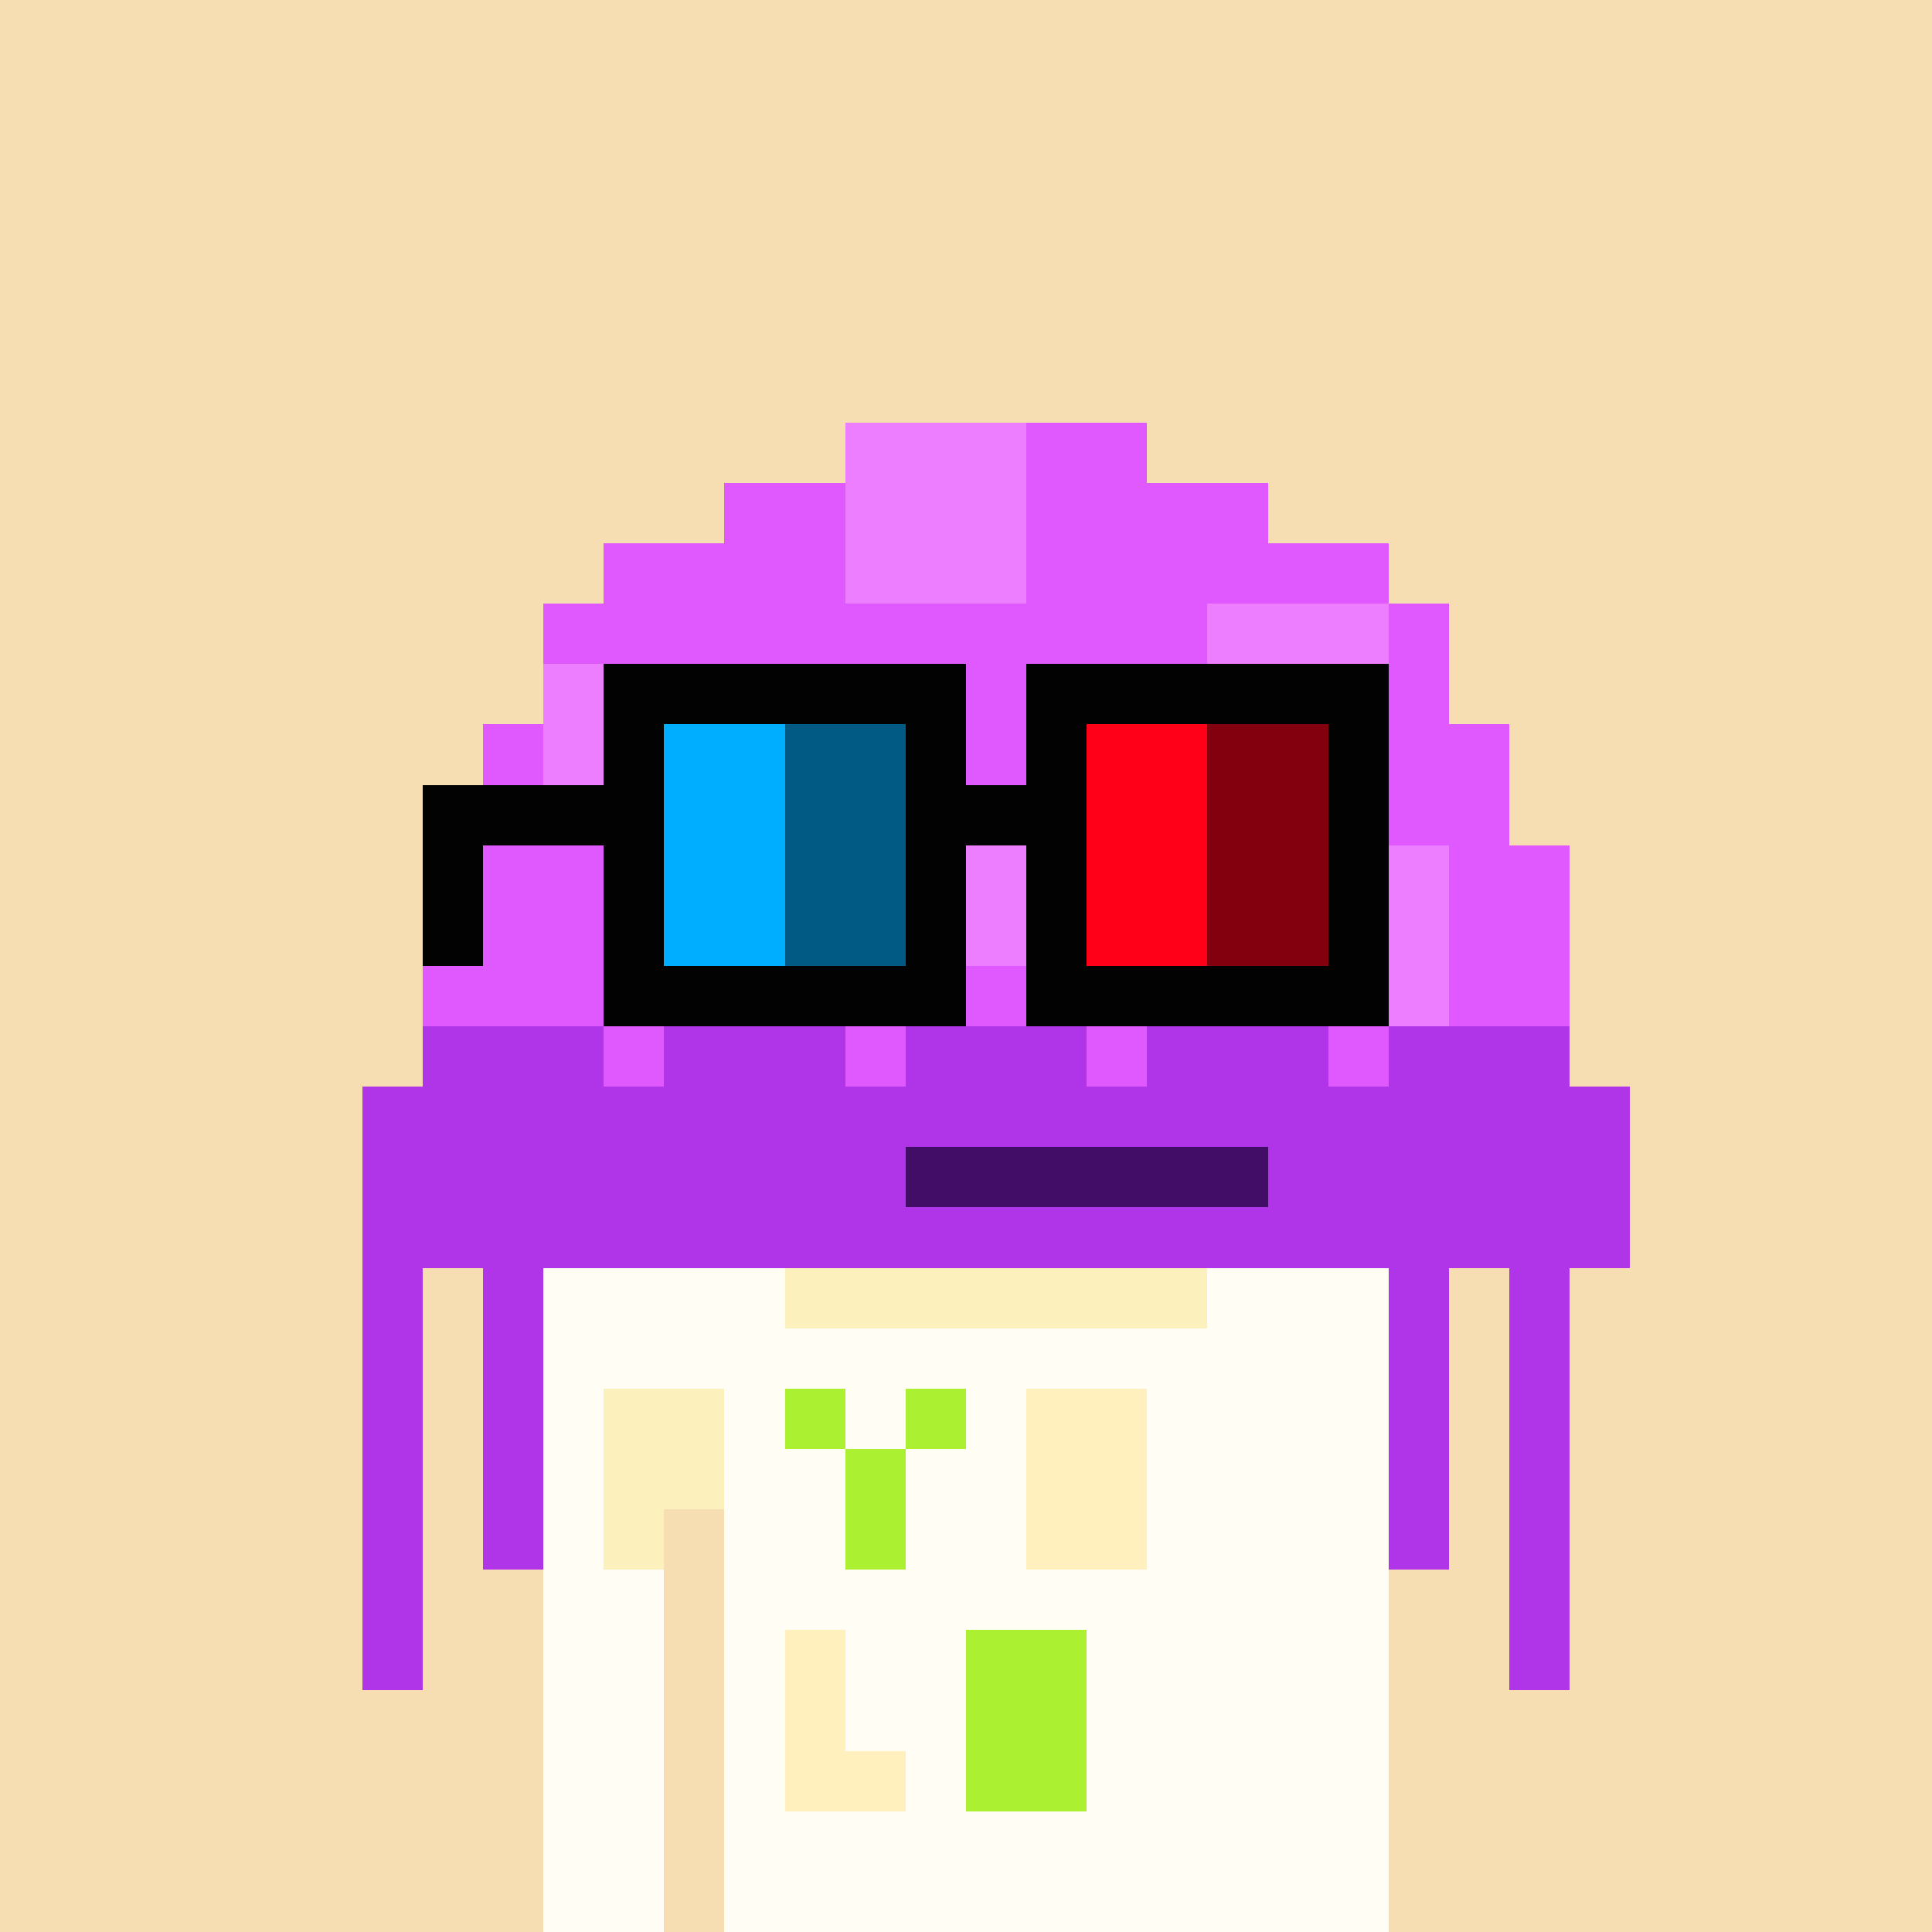 <svg width="320" height="320" viewBox="0 0 320 320" xmlns="http://www.w3.org/2000/svg" shape-rendering="crispEdges"><rect width="100%" height="100%" fill="#f7ddb2" /><rect width="40" height="10" x="90" y="210" fill="#fffdf4" /><rect width="70" height="10" x="130" y="210" fill="#fcf1bc" /><rect width="30" height="10" x="200" y="210" fill="#fffdf4" /><rect width="140" height="10" x="90" y="220" fill="#fffdf4" /><rect width="10" height="10" x="90" y="230" fill="#fffdf4" /><rect width="20" height="10" x="100" y="230" fill="#fcf1bc" /><rect width="110" height="10" x="120" y="230" fill="#fffdf4" /><rect width="10" height="10" x="90" y="240" fill="#fffdf4" /><rect width="20" height="10" x="100" y="240" fill="#fcf1bc" /><rect width="110" height="10" x="120" y="240" fill="#fffdf4" /><rect width="10" height="10" x="90" y="250" fill="#fffdf4" /><rect width="10" height="10" x="100" y="250" fill="#fcf1bc" /><rect width="110" height="10" x="120" y="250" fill="#fffdf4" /><rect width="20" height="10" x="90" y="260" fill="#fffdf4" /><rect width="110" height="10" x="120" y="260" fill="#fffdf4" /><rect width="20" height="10" x="90" y="270" fill="#fffdf4" /><rect width="110" height="10" x="120" y="270" fill="#fffdf4" /><rect width="20" height="10" x="90" y="280" fill="#fffdf4" /><rect width="110" height="10" x="120" y="280" fill="#fffdf4" /><rect width="20" height="10" x="90" y="290" fill="#fffdf4" /><rect width="110" height="10" x="120" y="290" fill="#fffdf4" /><rect width="20" height="10" x="90" y="300" fill="#fffdf4" /><rect width="110" height="10" x="120" y="300" fill="#fffdf4" /><rect width="20" height="10" x="90" y="310" fill="#fffdf4" /><rect width="110" height="10" x="120" y="310" fill="#fffdf4" /><rect width="10" height="10" x="130" y="230" fill="#abf131" /><rect width="10" height="10" x="150" y="230" fill="#abf131" /><rect width="20" height="10" x="170" y="230" fill="#fff0be" /><rect width="10" height="10" x="140" y="240" fill="#abf131" /><rect width="20" height="10" x="170" y="240" fill="#fff0be" /><rect width="10" height="10" x="140" y="250" fill="#abf131" /><rect width="20" height="10" x="170" y="250" fill="#fff0be" /><rect width="10" height="10" x="130" y="270" fill="#fff0be" /><rect width="20" height="10" x="160" y="270" fill="#abf131" /><rect width="10" height="10" x="130" y="280" fill="#fff0be" /><rect width="20" height="10" x="160" y="280" fill="#abf131" /><rect width="20" height="10" x="130" y="290" fill="#fff0be" /><rect width="20" height="10" x="160" y="290" fill="#abf131" /><rect width="30" height="10" x="140" y="70" fill="#ed7eff" /><rect width="20" height="10" x="170" y="70" fill="#e059ff" /><rect width="20" height="10" x="120" y="80" fill="#e059ff" /><rect width="30" height="10" x="140" y="80" fill="#ed7eff" /><rect width="40" height="10" x="170" y="80" fill="#e059ff" /><rect width="40" height="10" x="100" y="90" fill="#e059ff" /><rect width="30" height="10" x="140" y="90" fill="#ed7eff" /><rect width="60" height="10" x="170" y="90" fill="#e059ff" /><rect width="110" height="10" x="90" y="100" fill="#e059ff" /><rect width="30" height="10" x="200" y="100" fill="#ed7eff" /><rect width="10" height="10" x="230" y="100" fill="#e059ff" /><rect width="30" height="10" x="90" y="110" fill="#ed7eff" /><rect width="80" height="10" x="120" y="110" fill="#e059ff" /><rect width="30" height="10" x="200" y="110" fill="#ed7eff" /><rect width="10" height="10" x="230" y="110" fill="#e059ff" /><rect width="10" height="10" x="80" y="120" fill="#e059ff" /><rect width="30" height="10" x="90" y="120" fill="#ed7eff" /><rect width="80" height="10" x="120" y="120" fill="#e059ff" /><rect width="30" height="10" x="200" y="120" fill="#ed7eff" /><rect width="20" height="10" x="230" y="120" fill="#e059ff" /><rect width="10" height="10" x="80" y="130" fill="#e059ff" /><rect width="30" height="10" x="90" y="130" fill="#ed7eff" /><rect width="30" height="10" x="120" y="130" fill="#e059ff" /><rect width="30" height="10" x="150" y="130" fill="#ed7eff" /><rect width="70" height="10" x="180" y="130" fill="#e059ff" /><rect width="80" height="10" x="70" y="140" fill="#e059ff" /><rect width="30" height="10" x="150" y="140" fill="#ed7eff" /><rect width="30" height="10" x="180" y="140" fill="#e059ff" /><rect width="30" height="10" x="210" y="140" fill="#ed7eff" /><rect width="20" height="10" x="240" y="140" fill="#e059ff" /><rect width="80" height="10" x="70" y="150" fill="#e059ff" /><rect width="30" height="10" x="150" y="150" fill="#ed7eff" /><rect width="30" height="10" x="180" y="150" fill="#e059ff" /><rect width="30" height="10" x="210" y="150" fill="#ed7eff" /><rect width="20" height="10" x="240" y="150" fill="#e059ff" /><rect width="140" height="10" x="70" y="160" fill="#e059ff" /><rect width="30" height="10" x="210" y="160" fill="#ed7eff" /><rect width="20" height="10" x="240" y="160" fill="#e059ff" /><rect width="30" height="10" x="70" y="170" fill="#b135e8" /><rect width="10" height="10" x="100" y="170" fill="#e059ff" /><rect width="30" height="10" x="110" y="170" fill="#b135e8" /><rect width="10" height="10" x="140" y="170" fill="#e059ff" /><rect width="30" height="10" x="150" y="170" fill="#b135e8" /><rect width="10" height="10" x="180" y="170" fill="#e059ff" /><rect width="30" height="10" x="190" y="170" fill="#b135e8" /><rect width="10" height="10" x="220" y="170" fill="#e059ff" /><rect width="30" height="10" x="230" y="170" fill="#b135e8" /><rect width="210" height="10" x="60" y="180" fill="#b135e8" /><rect width="90" height="10" x="60" y="190" fill="#b135e8" /><rect width="60" height="10" x="150" y="190" fill="#410d66" /><rect width="60" height="10" x="210" y="190" fill="#b135e8" /><rect width="210" height="10" x="60" y="200" fill="#b135e8" /><rect width="10" height="10" x="60" y="210" fill="#b135e8" /><rect width="10" height="10" x="80" y="210" fill="#b135e8" /><rect width="10" height="10" x="230" y="210" fill="#b135e8" /><rect width="10" height="10" x="250" y="210" fill="#b135e8" /><rect width="10" height="10" x="60" y="220" fill="#b135e8" /><rect width="10" height="10" x="80" y="220" fill="#b135e8" /><rect width="10" height="10" x="230" y="220" fill="#b135e8" /><rect width="10" height="10" x="250" y="220" fill="#b135e8" /><rect width="10" height="10" x="60" y="230" fill="#b135e8" /><rect width="10" height="10" x="80" y="230" fill="#b135e8" /><rect width="10" height="10" x="230" y="230" fill="#b135e8" /><rect width="10" height="10" x="250" y="230" fill="#b135e8" /><rect width="10" height="10" x="60" y="240" fill="#b135e8" /><rect width="10" height="10" x="80" y="240" fill="#b135e8" /><rect width="10" height="10" x="230" y="240" fill="#b135e8" /><rect width="10" height="10" x="250" y="240" fill="#b135e8" /><rect width="10" height="10" x="60" y="250" fill="#b135e8" /><rect width="10" height="10" x="80" y="250" fill="#b135e8" /><rect width="10" height="10" x="230" y="250" fill="#b135e8" /><rect width="10" height="10" x="250" y="250" fill="#b135e8" /><rect width="10" height="10" x="60" y="260" fill="#b135e8" /><rect width="10" height="10" x="250" y="260" fill="#b135e8" /><rect width="10" height="10" x="60" y="270" fill="#b135e8" /><rect width="10" height="10" x="250" y="270" fill="#b135e8" /><rect width="60" height="10" x="100" y="110" fill="#020203" /><rect width="60" height="10" x="170" y="110" fill="#020203" /><rect width="10" height="10" x="100" y="120" fill="#020203" /><rect width="20" height="10" x="110" y="120" fill="#00aeff" /><rect width="20" height="10" x="130" y="120" fill="#015a84" /><rect width="10" height="10" x="150" y="120" fill="#020203" /><rect width="10" height="10" x="170" y="120" fill="#020203" /><rect width="20" height="10" x="180" y="120" fill="#ff0018" /><rect width="20" height="10" x="200" y="120" fill="#83010e" /><rect width="10" height="10" x="220" y="120" fill="#020203" /><rect width="40" height="10" x="70" y="130" fill="#020203" /><rect width="20" height="10" x="110" y="130" fill="#00aeff" /><rect width="20" height="10" x="130" y="130" fill="#015a84" /><rect width="30" height="10" x="150" y="130" fill="#020203" /><rect width="20" height="10" x="180" y="130" fill="#ff0018" /><rect width="20" height="10" x="200" y="130" fill="#83010e" /><rect width="10" height="10" x="220" y="130" fill="#020203" /><rect width="10" height="10" x="70" y="140" fill="#020203" /><rect width="10" height="10" x="100" y="140" fill="#020203" /><rect width="20" height="10" x="110" y="140" fill="#00aeff" /><rect width="20" height="10" x="130" y="140" fill="#015a84" /><rect width="10" height="10" x="150" y="140" fill="#020203" /><rect width="10" height="10" x="170" y="140" fill="#020203" /><rect width="20" height="10" x="180" y="140" fill="#ff0018" /><rect width="20" height="10" x="200" y="140" fill="#83010e" /><rect width="10" height="10" x="220" y="140" fill="#020203" /><rect width="10" height="10" x="70" y="150" fill="#020203" /><rect width="10" height="10" x="100" y="150" fill="#020203" /><rect width="20" height="10" x="110" y="150" fill="#00aeff" /><rect width="20" height="10" x="130" y="150" fill="#015a84" /><rect width="10" height="10" x="150" y="150" fill="#020203" /><rect width="10" height="10" x="170" y="150" fill="#020203" /><rect width="20" height="10" x="180" y="150" fill="#ff0018" /><rect width="20" height="10" x="200" y="150" fill="#83010e" /><rect width="10" height="10" x="220" y="150" fill="#020203" /><rect width="60" height="10" x="100" y="160" fill="#020203" /><rect width="60" height="10" x="170" y="160" fill="#020203" /></svg>